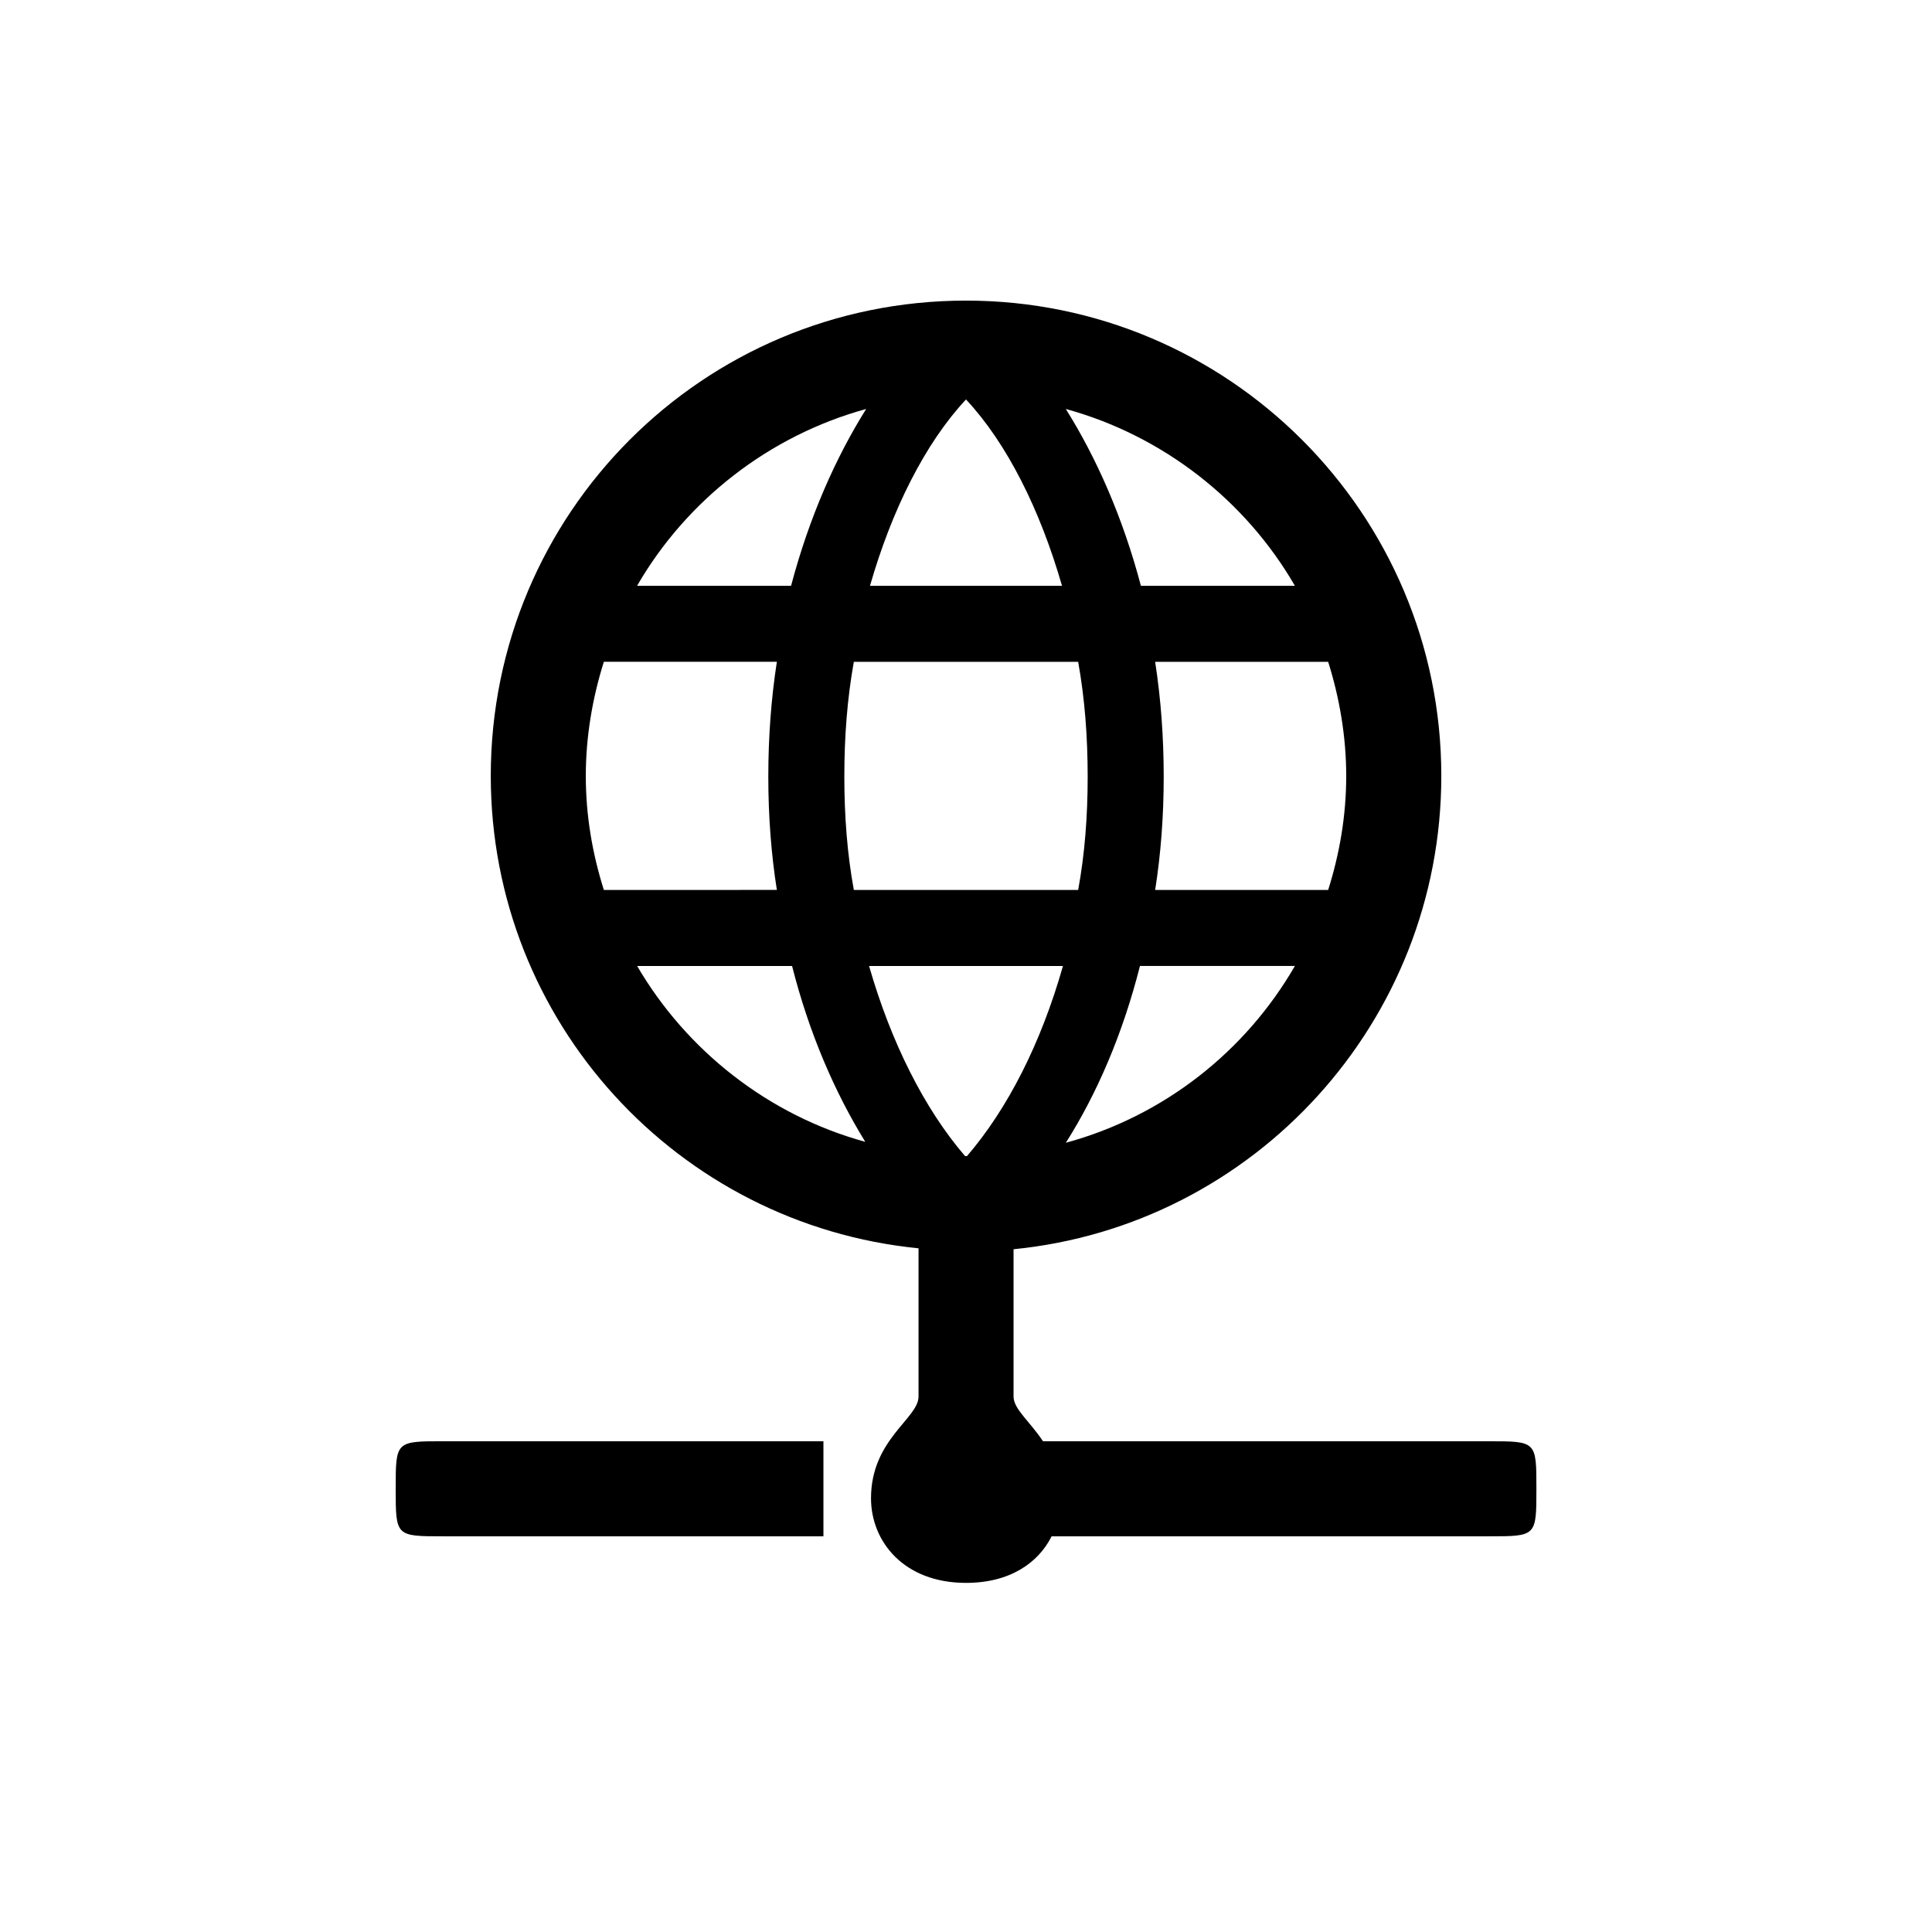 <?xml version="1.0" encoding="UTF-8"?>
<!-- Uploaded to: SVG Repo, www.svgrepo.com, Generator: SVG Repo Mixer Tools -->
<svg fill="#000000" width="800px" height="800px" version="1.1" viewBox="144 144 512 512" xmlns="http://www.w3.org/2000/svg">
 <path d="m538.55 525.95h-118.14c-3.527-5.289-7.809-8.566-7.809-11.84v-39.047c63.73-6.297 113.36-60.207 113.36-125.45 0-69.527-56.426-125.95-125.95-125.95-69.777 0-125.95 56.426-125.95 125.95 0 65.242 49.625 118.9 113.36 125.2v39.297c0 5.793-12.594 11.336-12.594 26.953 0 11.336 8.566 22.418 25.191 22.418 11.586 0 19.145-5.289 22.672-12.344h115.88c12.594 0 12.594 0 12.594-12.594s0-12.594-12.594-12.594zm-138.55-276.09c10.832 11.586 19.648 29.223 25.441 49.375h-50.883c5.793-20.152 14.609-37.785 25.441-49.375zm-26.453 2.519c-8.062 12.848-15.113 28.719-19.902 46.855h-40.809c13.098-22.672 35.016-39.801 60.711-46.855zm113.61 46.855h-40.809c-4.785-18.137-11.84-34.008-19.902-46.855 25.695 7.055 47.609 24.184 60.711 46.855zm-183.13 80.609c-3.023-9.574-4.785-19.648-4.785-30.23 0-10.328 1.762-20.656 4.785-30.23h45.848c-1.512 9.824-2.266 19.902-2.266 30.48 0 10.328 0.754 20.402 2.266 29.977zm66.25 0c-1.762-9.574-2.519-19.648-2.519-29.977 0-10.578 0.754-20.656 2.519-30.48h59.449c1.762 9.824 2.519 19.902 2.519 30.48 0 10.328-0.754 20.402-2.519 29.977zm125.7-60.457c3.023 9.574 4.785 19.902 4.785 30.23 0 10.578-1.762 20.656-4.785 30.23h-45.848c1.512-9.574 2.266-19.648 2.266-29.977 0-10.578-0.754-20.656-2.266-30.48zm-183.13 80.609h41.059c4.535 17.887 11.336 33.504 19.398 46.602-25.695-7.055-47.359-24.184-60.457-46.602zm112.85 0c-5.793 20.402-14.609 37.785-25.441 50.383h-0.504c-10.832-12.594-19.648-30.23-25.441-50.383zm0.758 46.852c8.312-13.098 15.113-28.969 19.648-46.855h41.059c-13.098 22.672-34.762 39.801-60.711 46.855zm-177.59 91.695c0 12.594 0 12.594 12.594 12.594h100.76v-25.191h-100.76c-12.594 0-12.594 0-12.594 12.594z"/>
</svg>